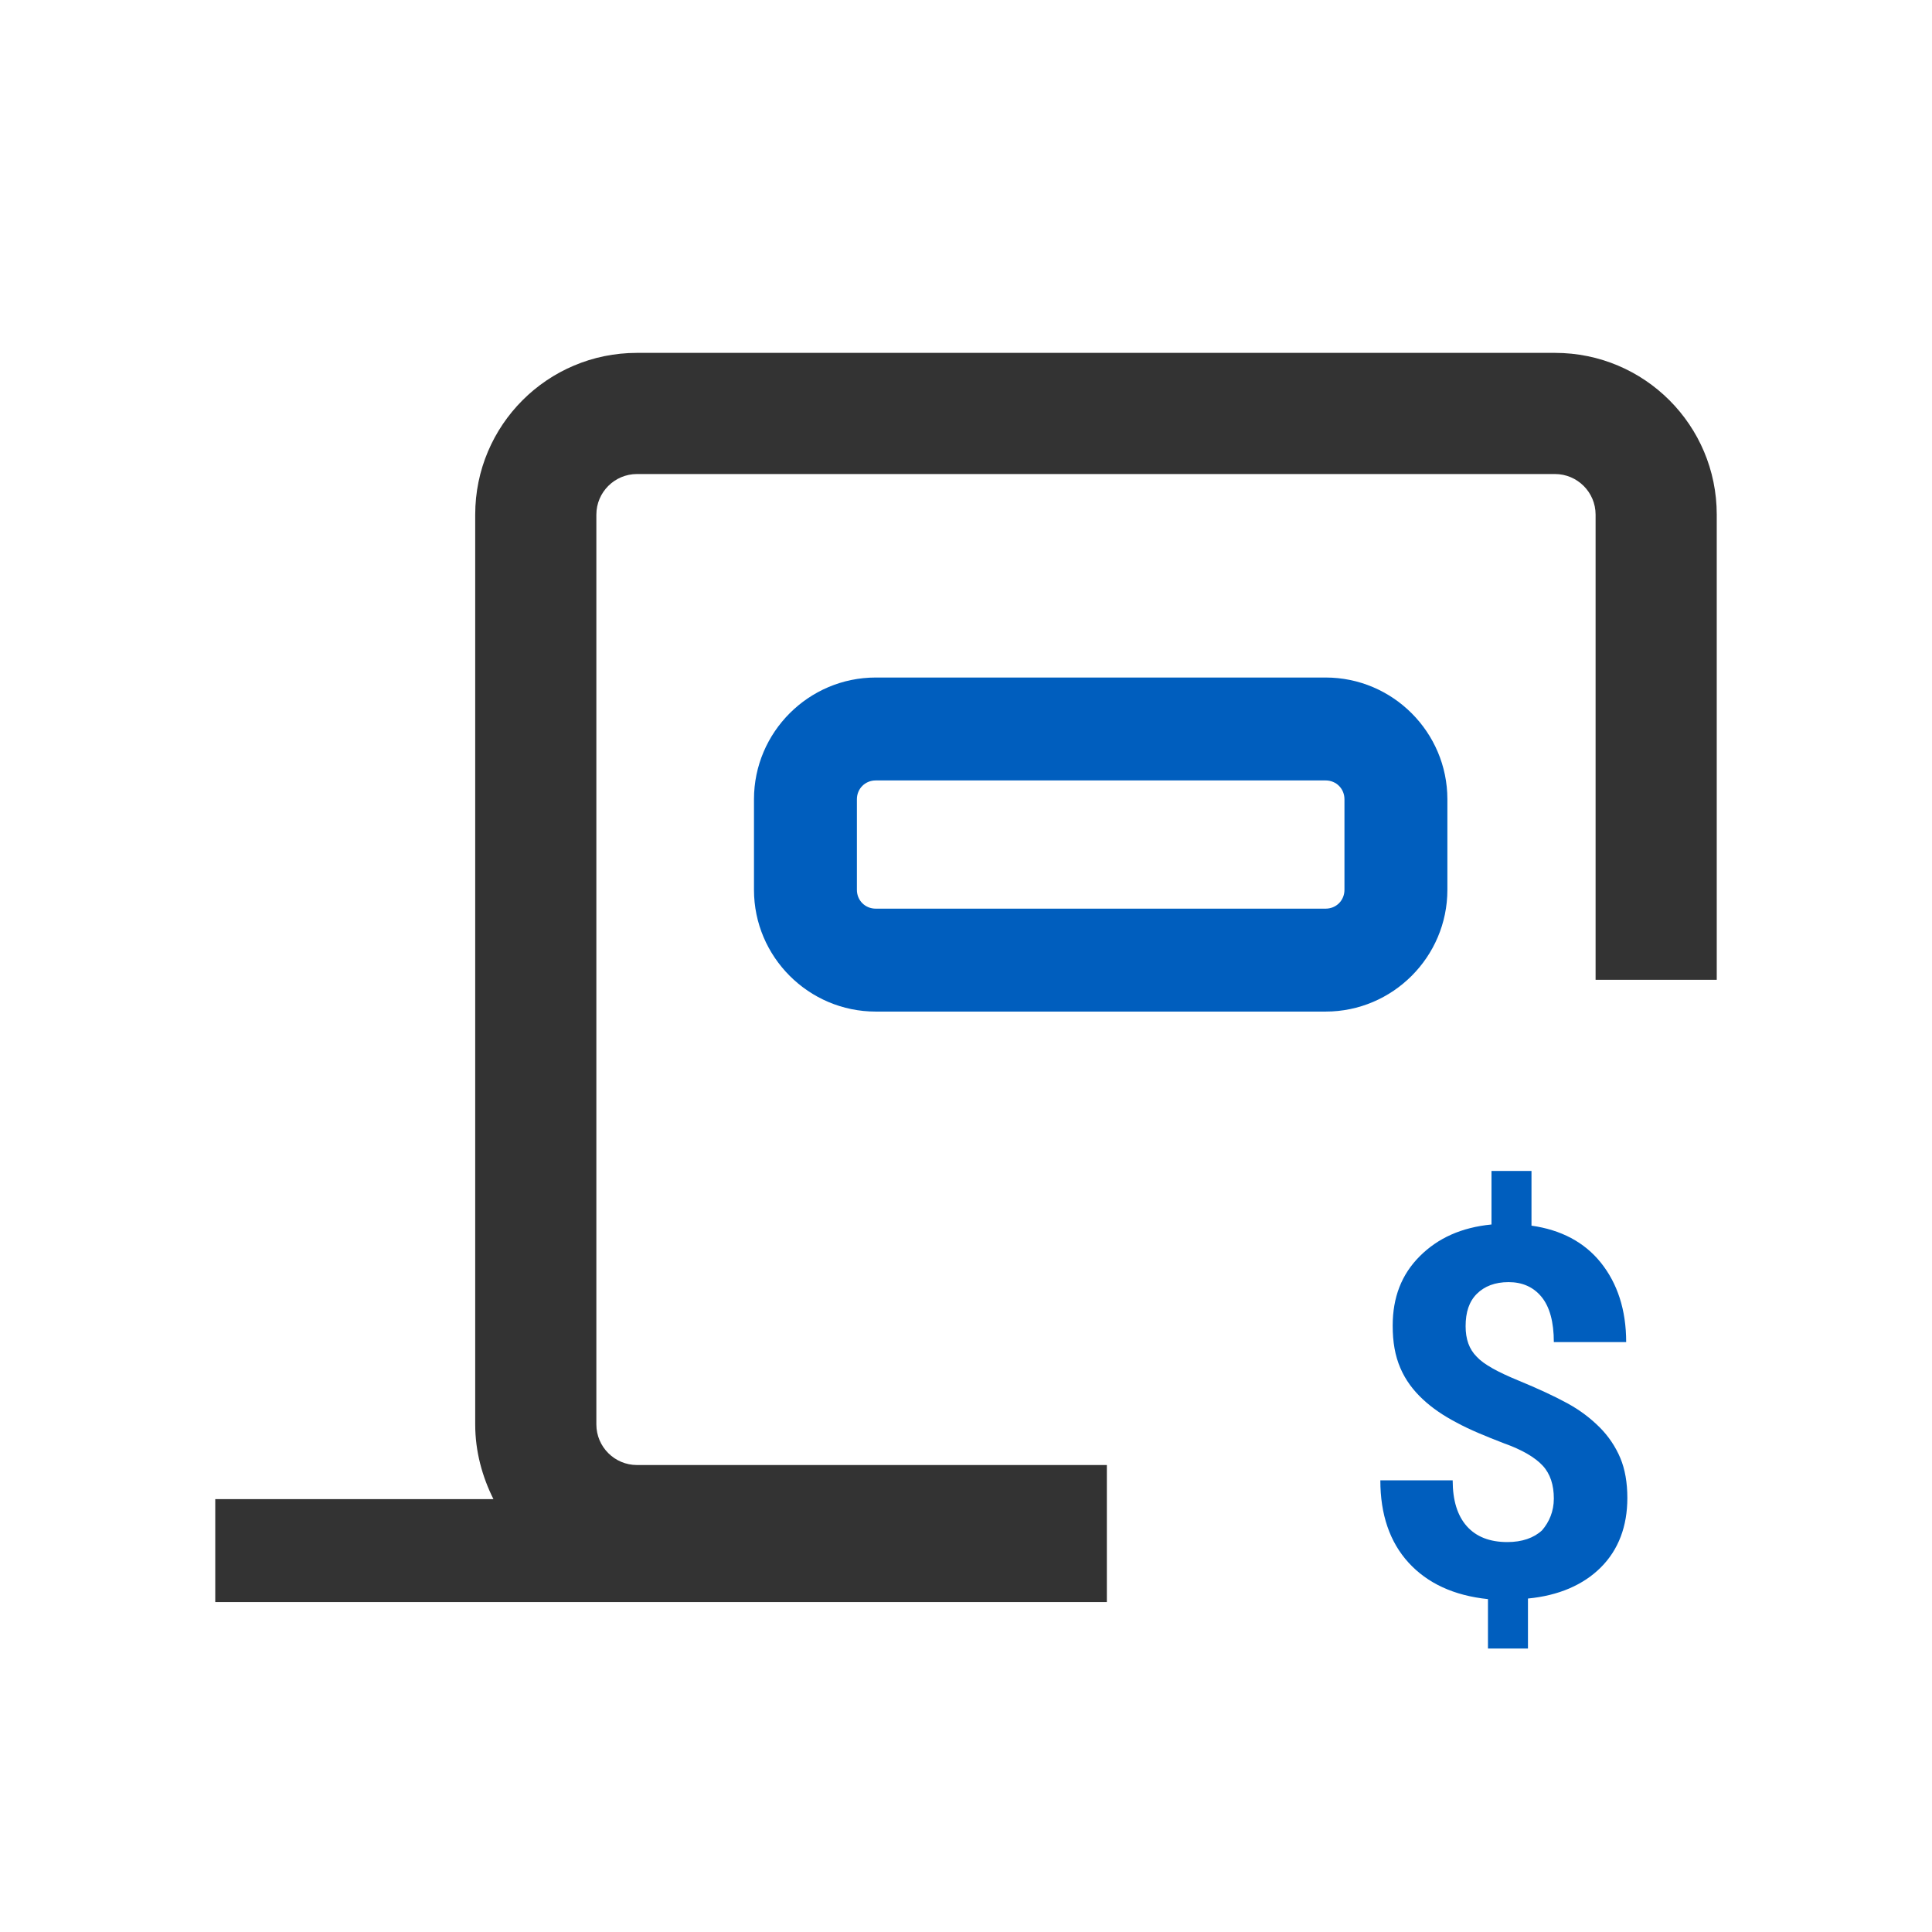 <?xml version="1.0" encoding="UTF-8"?>
<svg xmlns="http://www.w3.org/2000/svg" xmlns:xlink="http://www.w3.org/1999/xlink" version="1.1" id="Livello_1" x="0px" y="0px" viewBox="0 0 328.5 328.5" style="enable-background:new 0 0 328.5 328.5;" xml:space="preserve">
<style type="text/css">
	.st0{fill:#005EBE;}
	.st1{fill:#333333;}
</style>
<g>
	<g>
		<path class="st0" d="M264.2,254.8c0-2.3-0.6-4.2-1.9-5.6c-1.3-1.4-3.5-2.7-6.6-3.8c-3.1-1.2-5.8-2.3-8-3.5c-2.3-1.2-4.2-2.5-5.8-4    c-1.6-1.5-2.9-3.2-3.8-5.3s-1.3-4.4-1.3-7.2c0-4.8,1.5-8.7,4.6-11.8s7.1-4.9,12.2-5.4v-9.1h6.8v9.3c5,0.7,9,2.8,11.8,6.3    c2.8,3.5,4.3,8,4.3,13.5h-12.3c0-3.4-0.7-6-2.1-7.7s-3.3-2.5-5.6-2.5c-2.3,0-4.1,0.7-5.4,2c-1.3,1.3-1.9,3.1-1.9,5.5    c0,2.2,0.6,3.9,1.9,5.2c1.2,1.3,3.6,2.6,7,4c3.4,1.4,6.2,2.7,8.4,3.9c2.2,1.2,4,2.6,5.5,4.1c1.5,1.5,2.7,3.3,3.5,5.2    c0.8,1.9,1.2,4.2,1.2,6.8c0,4.8-1.5,8.8-4.5,11.8c-3,3-7.2,4.8-12.4,5.3v8.5h-6.8v-8.4c-5.8-0.6-10.3-2.7-13.5-6.2    c-3.2-3.5-4.8-8.2-4.8-14h12.3c0,3.4,0.8,6,2.4,7.8c1.6,1.8,3.9,2.7,6.9,2.7c2.5,0,4.5-0.7,5.9-2    C263.4,258.8,264.2,257,264.2,254.8z"></path>
	</g>
	<g>
		<path class="st0" d="M225.4,172h-76.5c-11.4,0-20.7-9.3-20.7-20.7v-15.4c0-11.4,9.3-20.7,20.7-20.7h76.5    c11.4,0,20.7,9.3,20.7,20.7v15.4C246.1,162.7,236.8,172,225.4,172z M148.9,132.7c-1.8,0-3.2,1.4-3.2,3.2v15.4    c0,1.8,1.4,3.2,3.2,3.2h76.5c1.8,0,3.2-1.4,3.2-3.2v-15.4c0-1.8-1.4-3.2-3.2-3.2H148.9z"></path>
	</g>
	<path class="st1" d="M188.2,249.1h-10.5h-69.4c-3.8,0-6.9-3.1-6.9-6.9v-65.4V87.5c0-3.8,3.1-6.9,6.9-6.9H195h69.4   c3.8,0,6.9,3.1,6.9,6.9v65.4v13.7h20.6v-13.7V87.5c0-15.2-12.3-27.5-27.5-27.5H195h-86.7c-15.2,0-27.5,12.3-27.5,27.5v89.3v65.4   c0,4.6,1.2,8.9,3.1,12.7H36.6v17.5h151.6V249.1z"></path>
</g>
</svg>
